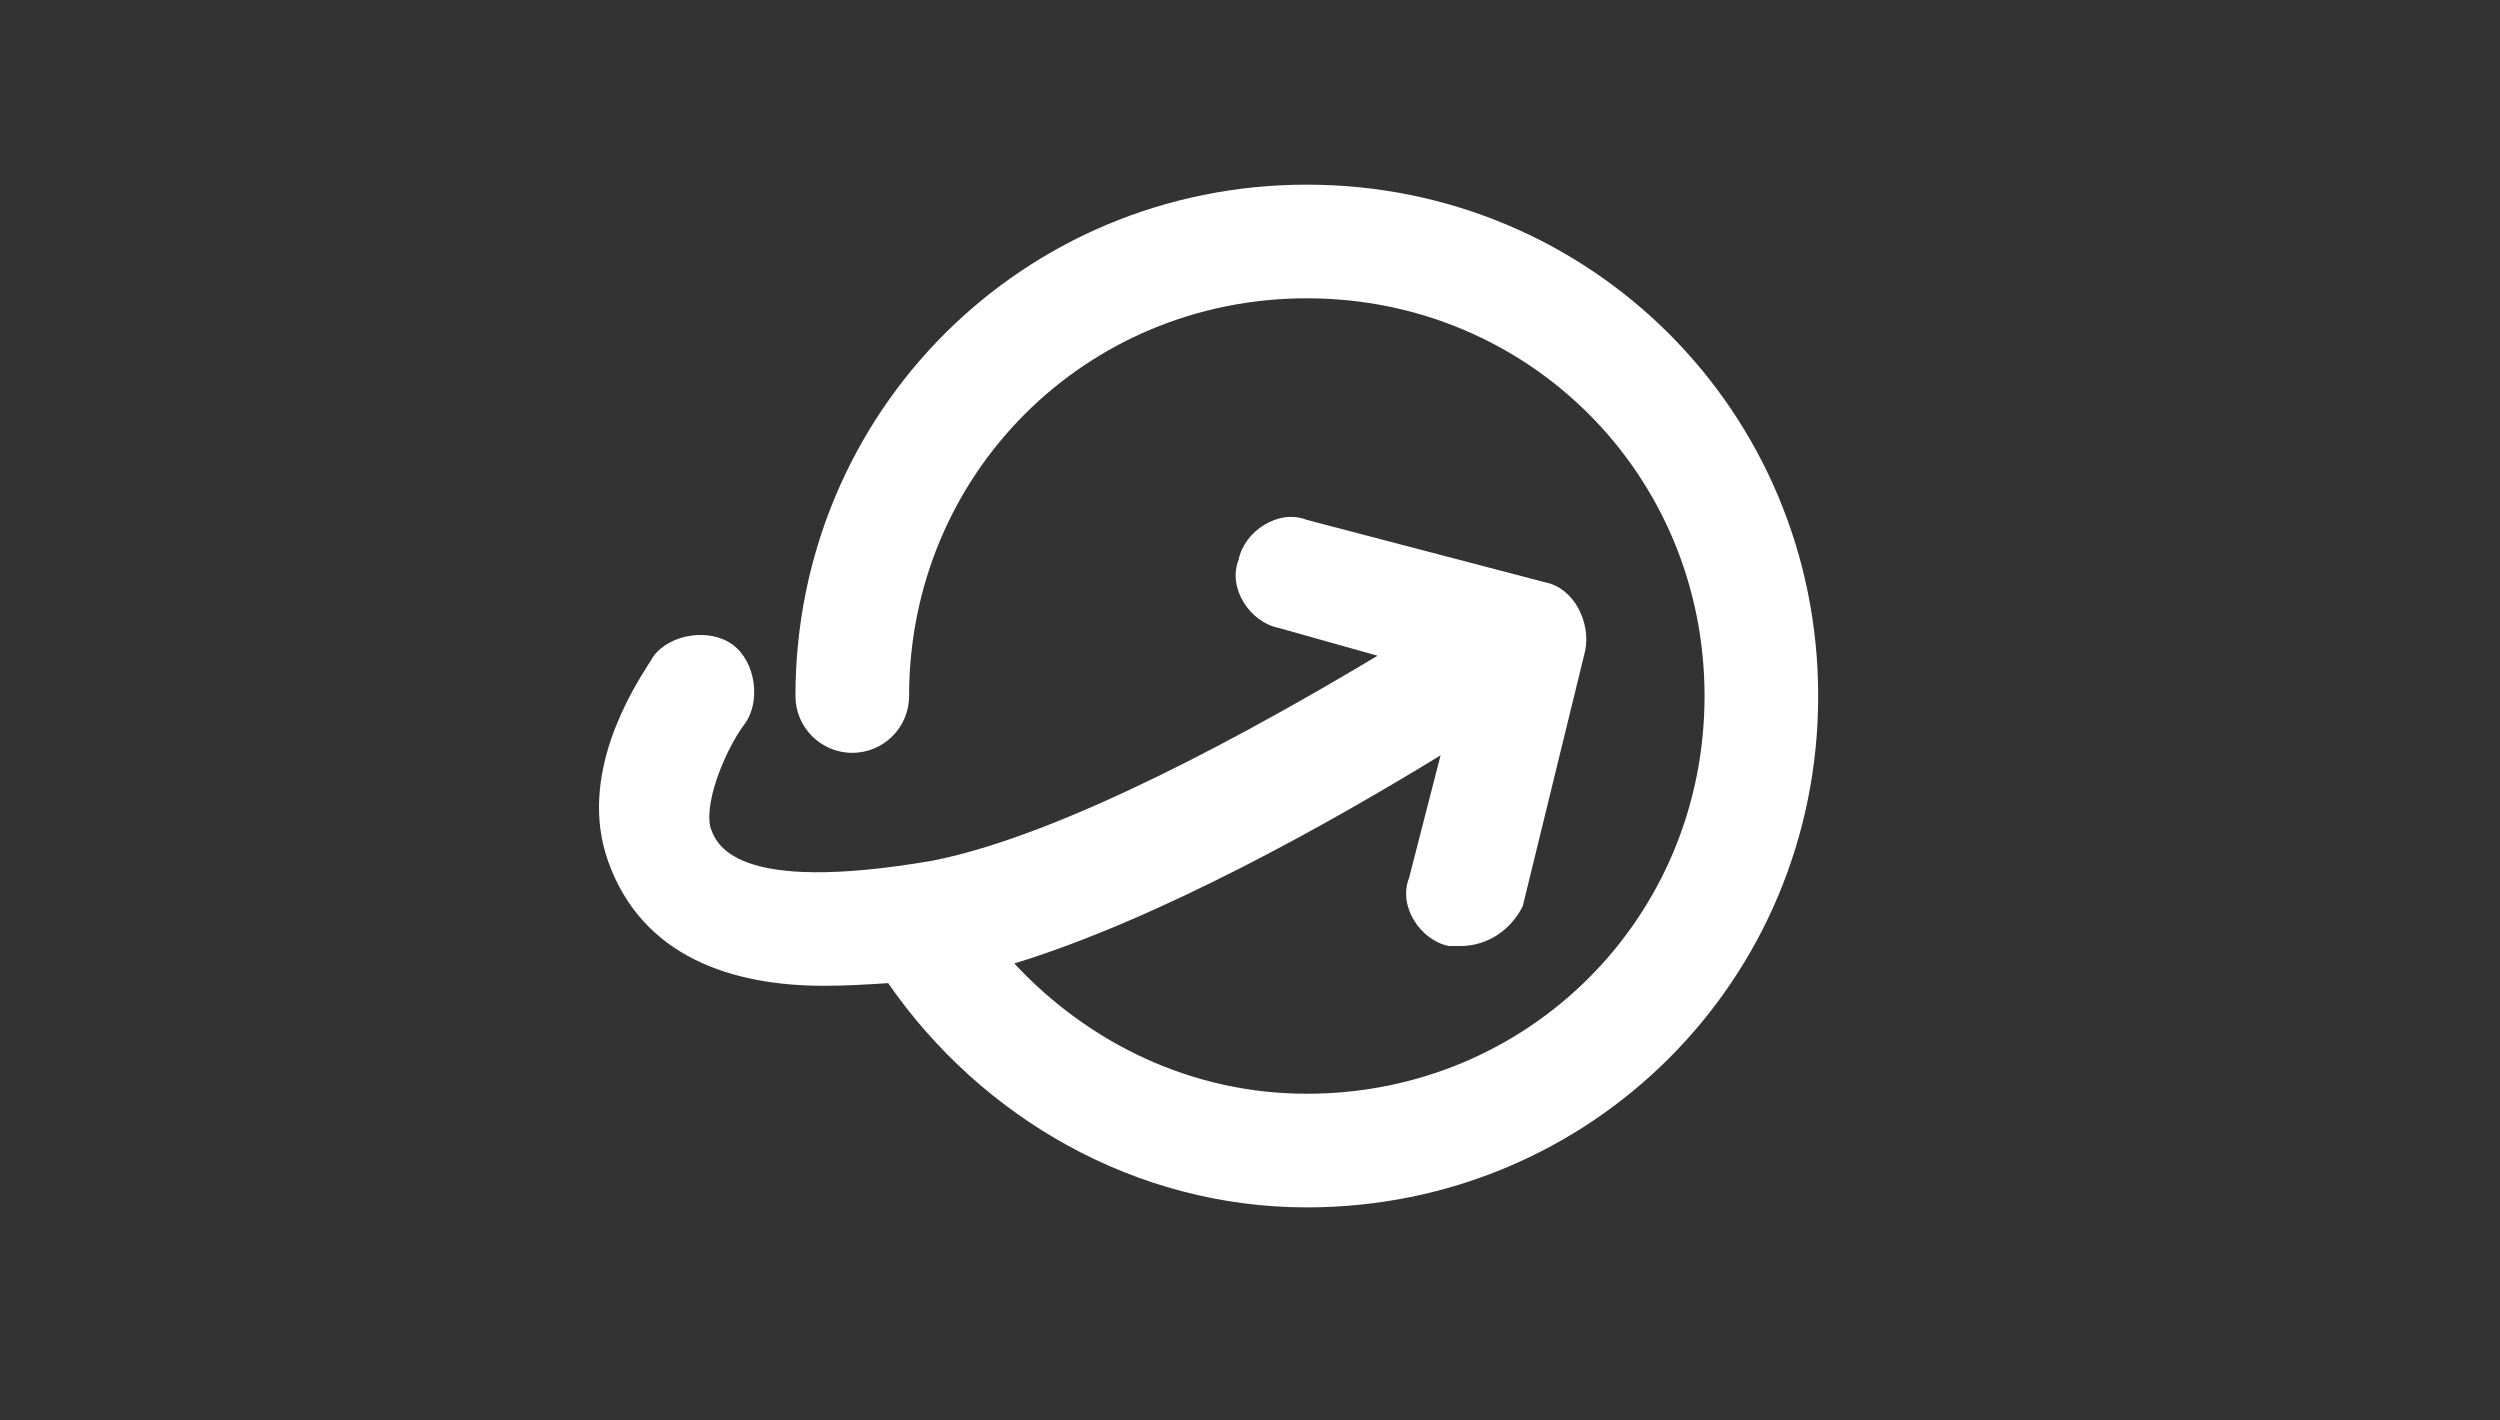 <svg width="44" height="25" viewBox="0 0 44 25" fill="none" xmlns="http://www.w3.org/2000/svg">
<rect x="0" y="0" width="44" height="25" fill="#333333" stroke="none"/>
<path fill-rule="evenodd" clip-rule="evenodd" d="M23 3.25C18 3.25 14 7.25 14 12.25C14 12.802 14.448 13.25 15 13.25C15.552 13.25 16 12.802 16 12.25C16 8.35 19.1 5.25 23 5.25C26.9 5.25 30 8.35 30 12.25C30 16.15 26.9 19.25 23 19.25C20.973 19.25 19.156 18.359 17.852 16.957C20.408 16.174 23.427 14.474 25.354 13.294L24.8 15.45C24.6 15.95 25 16.55 25.5 16.65H25.7C26.2 16.65 26.6 16.35 26.8 15.95L27.9 11.45C28 10.95 27.7 10.35 27.2 10.25L23 9.15C22.5 8.95 21.9 9.35 21.8 9.85C21.6 10.35 22 10.95 22.5 11.05L24.245 11.541C22.126 12.809 18.737 14.695 16.4 15.15C12.9 15.75 12.6 14.85 12.5 14.55C12.4 14.05 12.8 13.15 13.1 12.75C13.4 12.35 13.3 11.65 12.9 11.35C12.5 11.05 11.8 11.15 11.5 11.55C11.489 11.572 11.462 11.614 11.424 11.674C11.13 12.136 10.168 13.643 10.7 15.15C11.3 16.85 12.9 17.35 14.5 17.35C14.884 17.35 15.269 17.327 15.631 17.303C17.266 19.665 19.974 21.25 23 21.25C28 21.25 32 17.25 32 12.25C32 7.25 28 3.25 23 3.25Z" fill="white"/>
</svg>

